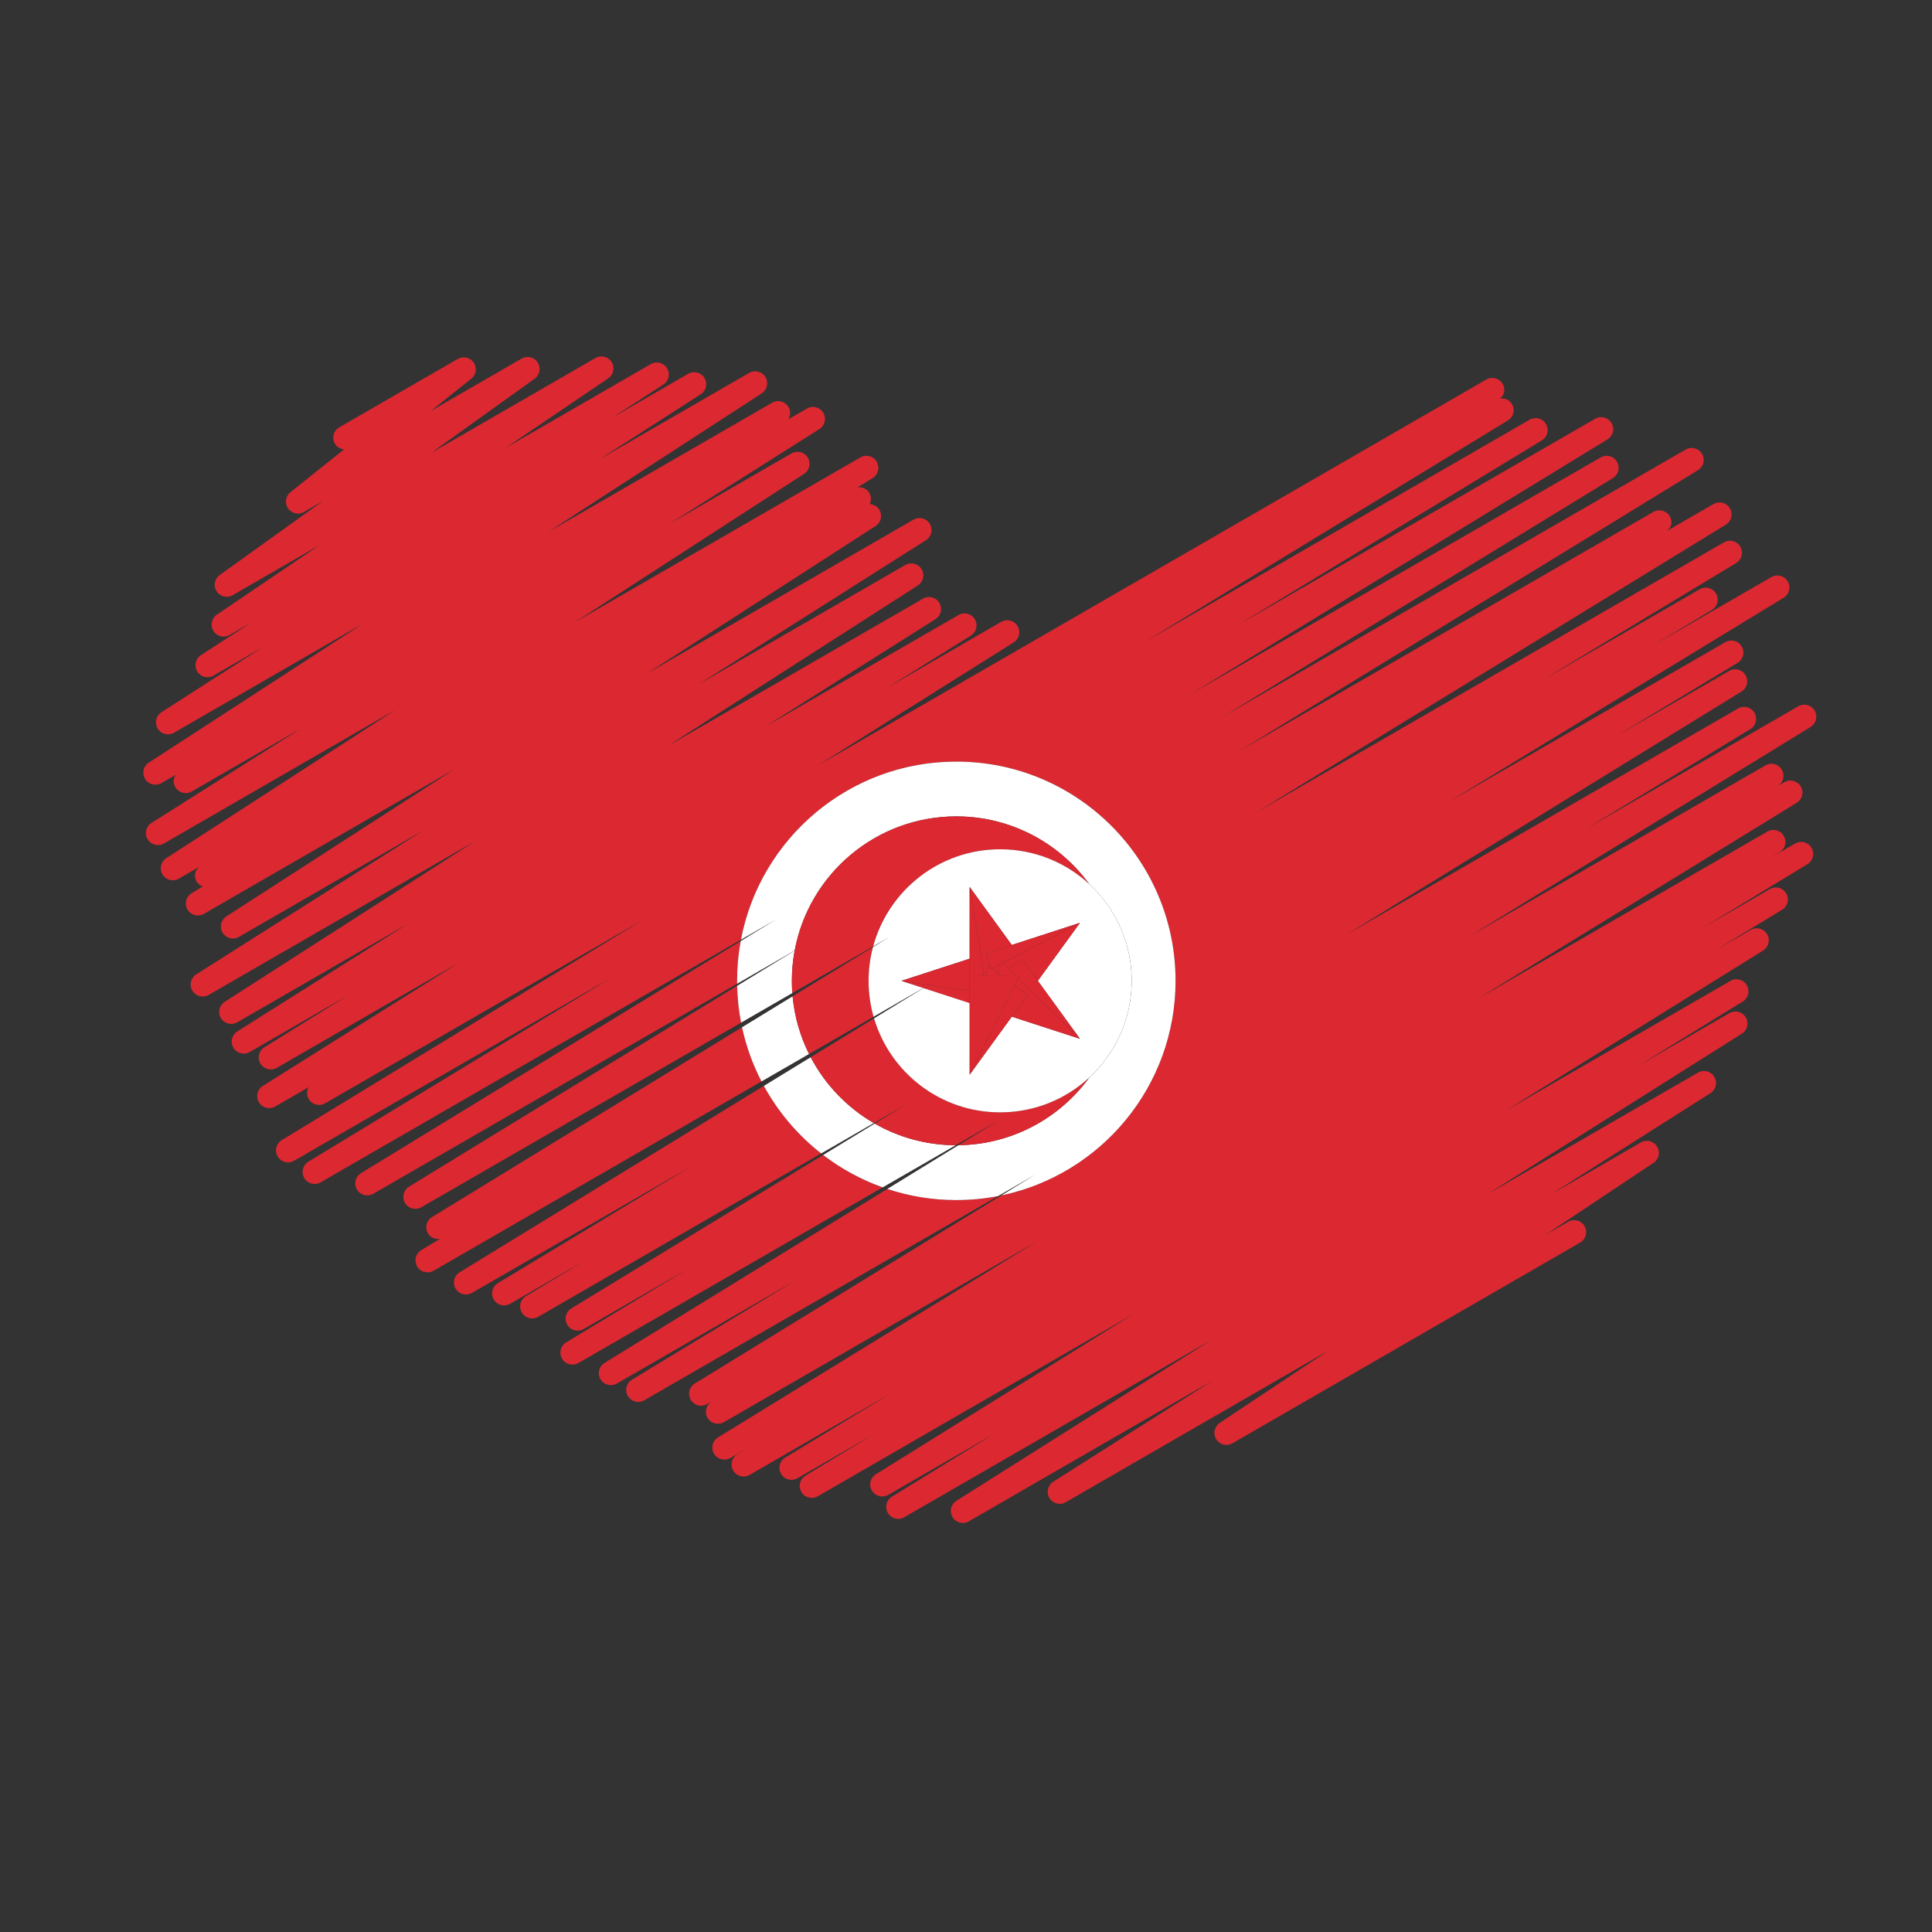 <?xml version="1.0" encoding="UTF-8"?>
<svg version="1.1" viewBox="0 0 800 800" xml:space="preserve" xmlns="http://www.w3.org/2000/svg"><rect x="0" y="0" width="800" height="800" fill="#333333" stroke="none"/><defs><clipPath id="a"><path d="m0 600h600v-600h-600z"/></clipPath></defs><g transform="matrix(1.333 0 0 -1.333 0 800)"><g clip-path="url(#a)"><path d="m430.93 177.52c0.034 0.044 0.073 0.097 0.113 0.167-0.035-0.059-0.074-0.115-0.113-0.167" fill="#296eb9"/><path d="m564.21 377.52c0 0.65-0.169 1.306-0.525 1.907-1.045 1.754-3.306 2.343-5.074 1.321 0 0-46.238-26.696-65.804-37.992 12.856 7.801 50.916 30.896 50.916 30.896 1.156 0.701 1.796 1.932 1.796 3.195 0 0.645-0.168 1.301-0.521 1.897-1.042 1.76-3.306 2.354-5.077 1.33 0 0-66.571-38.433-121.48-70.135 55.818 34.345 122.54 75.404 122.54 75.404 1.145 0.703 1.777 1.927 1.777 3.182 0 0.65-0.17 1.307-0.527 1.907-1.045 1.753-3.304 2.341-5.073 1.321 0 0-28.756-16.601-34.822-20.105 6.972 4.21 37.422 22.604 37.422 22.604 1.161 0.702 1.803 1.934 1.803 3.2 0 0.645-0.166 1.299-0.519 1.894-1.04 1.762-3.309 2.357-5.079 1.334 0 0-54.624-31.535-85.979-49.637 41.895 25.53 104.08 63.426 104.08 63.426 1.15 0.702 1.789 1.93 1.789 3.189 0 0.648-0.168 1.305-0.523 1.901-1.042 1.758-3.306 2.351-5.076 1.328 0 0-30.431-17.569-36.749-21.217 1.739 1.047 18.271 11.004 18.271 11.004 1.165 0.701 1.807 1.935 1.807 3.201 0 0.644-0.166 1.298-0.516 1.893-1.041 1.763-3.308 2.359-5.082 1.336 0 0-37.505-21.655-48.451-27.973 15.826 9.561 59.788 36.124 59.788 36.124 1.159 0.699 1.802 1.933 1.802 3.197 0 0.646-0.166 1.299-0.518 1.894-1.042 1.762-3.307 2.359-5.08 1.334 0 0-77.482-44.733-145.08-83.76 68.211 41.793 145.66 89.25 145.66 89.25 1.148 0.703 1.783 1.929 1.783 3.185 0 0.649-0.169 1.306-0.526 1.905-1.044 1.755-3.304 2.346-5.074 1.322 0 0-13.317-7.687-14.3-8.254 0.716 0.708 1.205 1.593 1.205 2.576 0 0.644-0.164 1.295-0.513 1.889-1.038 1.767-3.31 2.364-5.084 1.339 0 0-70.921-40.945-128.47-74.173 66.012 40.415 142.32 87.132 142.32 87.132 1.15 0.703 1.784 1.929 1.784 3.187 0 0.649-0.169 1.306-0.526 1.904-1.043 1.755-3.304 2.345-5.073 1.324 0 0-77.239-44.595-143.56-82.882 53.219 32.567 120.95 74.015 120.95 74.015 1.149 0.703 1.785 1.928 1.785 3.185 0 0.65-0.169 1.307-0.523 1.905-1.045 1.754-3.306 2.345-5.075 1.324 0 0-70.833-40.895-126.94-73.292 57.655 35.242 129.07 78.896 129.07 78.896 1.15 0.703 1.786 1.929 1.786 3.188 0 0.649-0.168 1.305-0.523 1.903-1.043 1.757-3.307 2.348-5.074 1.325 0 0-66.379-38.322-110.75-63.939 35.163 21.364 94.187 57.226 94.187 57.226 1.155 0.702 1.795 1.933 1.795 3.194 0 0.646-0.168 1.303-0.522 1.899-1.042 1.759-3.305 2.353-5.077 1.329 0 0-68.405-39.494-119.14-68.783 47.03 28.684 112.38 68.544 112.38 68.544 1.153 0.703 1.789 1.93 1.789 3.19 0 0.648-0.169 1.304-0.522 1.901-0.786 1.323-2.252 1.89-3.689 1.7 0.789 0.718 1.313 1.656 1.313 2.689 0 0.642-0.165 1.294-0.515 1.889-1.039 1.767-3.308 2.364-5.084 1.339 0 0-104.68-60.436-207.57-119.84 23.66 14.871 60.747 38.179 60.747 38.179 1.126 0.708 1.745 1.921 1.745 3.163 0 0.656-0.172 1.321-0.535 1.924-1.05 1.743-3.3 2.323-5.062 1.305 0 0-25.997-15.008-35.128-20.28 5.399 3.363 25.703 16.006 25.703 16.006 1.135 0.707 1.759 1.925 1.759 3.172 0 0.653-0.17 1.316-0.532 1.916-1.046 1.747-3.302 2.331-5.066 1.313 0 0-36.445-21.042-59.954-34.616 19.681 12.422 52.778 33.312 52.778 33.312 1.123 0.711 1.74 1.921 1.74 3.161 0 0.657-0.173 1.323-0.536 1.926-1.051 1.738-3.301 2.319-5.062 1.303 0 0-42.524-24.551-79.352-45.815 36.151 23.204 77.726 49.89 77.726 49.89 1.108 0.713 1.716 1.914 1.716 3.144 0 0.662-0.177 1.332-0.544 1.938-1.054 1.732-3.299 2.304-5.055 1.291 0 0-37.645-21.734-64.117-37.019 30.533 19.358 70.538 44.72 70.538 44.72 1.12 0.711 1.733 1.919 1.733 3.156 0 0.659-0.174 1.325-0.538 1.931-1.053 1.736-3.301 2.313-5.059 1.298 0 0-43.425-25.073-82.669-47.729 32.606 21.042 70.879 45.739 70.879 45.739 1.105 0.713 1.709 1.913 1.709 3.139 0 0.664-0.178 1.336-0.548 1.943-0.664 1.087-1.807 1.672-2.994 1.736 0.236 0.502 0.406 1.033 0.406 1.588 0 0.648-0.17 1.305-0.525 1.903-0.77 1.296-2.197 1.873-3.608 1.72 0.21 0.129 4.678 2.891 4.678 2.891 1.14 0.705 1.77 1.927 1.77 3.178 0 0.651-0.17 1.312-0.529 1.911-1.045 1.751-3.304 2.337-5.069 1.317 0 0-45.717-26.394-88.652-51.182 33.043 21.395 71.151 46.064 71.151 46.064 1.1 0.713 1.703 1.912 1.703 3.136 0 0.665-0.178 1.337-0.549 1.946-1.057 1.725-3.298 2.296-5.049 1.283 0 0-26.124-15.082-37.735-21.785 16.332 10.324 46.393 29.329 46.393 29.329 1.122 0.709 1.738 1.92 1.738 3.159 0 0.657-0.174 1.324-0.538 1.926-1.052 1.74-3.302 2.319-5.061 1.301 0 0-5.475-3.159-5.811-3.353 0.363 0.59 0.593 1.246 0.593 1.935 0 0.654-0.172 1.314-0.53 1.915-1.048 1.748-3.303 2.332-5.068 1.314 0 0-37.543-21.676-69.619-40.194 30.453 19.769 66.387 43.096 66.387 43.096 1.099 0.714 1.7 1.911 1.7 3.135 0 0.665-0.176 1.338-0.549 1.946-1.058 1.725-3.296 2.294-5.048 1.283 0 0-28.816-16.636-46.443-26.814 9.732 6.254 31.373 20.159 31.373 20.159 1.109 0.713 1.714 1.914 1.714 3.145 0 0.661-0.176 1.332-0.545 1.938-1.054 1.73-3.297 2.302-5.052 1.289 0 0-17.358-10.02-23.553-13.598 3.187 2.062 15.843 10.251 15.843 10.251 1.103 0.713 1.705 1.911 1.705 3.136 0 0.665-0.177 1.337-0.548 1.945-1.057 1.725-3.297 2.298-5.051 1.284 0 0-24.999-14.434-45.093-26.035 12.593 8.539 31.845 21.593 31.845 21.593 1.063 0.72 1.639 1.893 1.639 3.092 0 0.679-0.185 1.364-0.57 1.978-1.068 1.702-3.289 2.255-5.029 1.251 0 0-25.846-14.922-50.886-29.378 14.403 10.329 31.99 22.943 31.99 22.943 1.011 0.727 1.556 1.87 1.556 3.034 0 0.696-0.193 1.398-0.595 2.022-1.08 1.671-3.281 2.203-5.002 1.208 0 0-14.725-8.499-28.216-16.29 4.647 3.707 12.586 10.039 12.586 10.039 0.921 0.733 1.404 1.818 1.404 2.92 0 0.725-0.211 1.459-0.647 2.1-1.101 1.614-3.259 2.106-4.951 1.129l-36.801-21.248c-1.198-0.69-1.868-1.945-1.868-3.235 0-0.632 0.162-1.273 0.501-1.861 0.619-1.073 1.709-1.643 2.853-1.767-7.289-5.813-16.656-13.284-16.656-13.284-0.921-0.734-1.406-1.819-1.406-2.921 0-0.726 0.211-1.459 0.649-2.101 1.099-1.613 3.258-2.106 4.95-1.129 0 0 4.944 2.856 5.815 3.358-14.402-10.328-31.987-22.943-31.987-22.943-1.013-0.726-1.557-1.87-1.557-3.034 0-0.695 0.193-1.396 0.595-2.02 1.079-1.673 3.28-2.204 5.003-1.21 0 0 17.359 10.021 26.945 15.556-12.607-8.547-31.87-21.607-31.87-21.607-1.06-0.721-1.636-1.894-1.636-3.093 0-0.678 0.184-1.363 0.569-1.978 1.066-1.702 3.289-2.255 5.028-1.25 0 0 6.268 3.618 6.948 4.01-3.191-2.064-15.849-10.253-15.849-10.253-1.103-0.713-1.705-1.912-1.705-3.137 0-0.665 0.178-1.337 0.549-1.945 1.056-1.726 3.297-2.298 5.049-1.285 0 0 12.425 7.173 15.16 8.752-9.703-6.234-31.322-20.126-31.322-20.126-1.107-0.712-1.714-1.913-1.714-3.142 0-0.662 0.177-1.333 0.545-1.939 1.055-1.731 3.298-2.303 5.054-1.29 0 0 33.051 19.081 58.618 33.843-30.477-19.784-66.424-43.121-66.424-43.121-1.099-0.714-1.701-1.91-1.701-3.134 0-0.665 0.178-1.34 0.551-1.946 1.058-1.726 3.296-2.294 5.048-1.282 0 0 4.225 2.437 4.423 2.552-0.364-0.589-0.593-1.245-0.593-1.936 0-0.653 0.172-1.315 0.53-1.914 1.048-1.749 3.303-2.333 5.068-1.315 0 0 24.145 13.94 33.876 19.559-16.322-10.319-46.375-29.318-46.375-29.318-1.121-0.709-1.738-1.919-1.738-3.159 0-0.658 0.174-1.325 0.538-1.926 1.051-1.741 3.301-2.32 5.061-1.302 0 0 38.682 22.333 71.865 41.491-33.041-21.393-71.148-46.062-71.148-46.062-1.1-0.713-1.703-1.913-1.703-3.137 0-0.665 0.177-1.337 0.548-1.945 1.056-1.727 3.297-2.298 5.05-1.284 0 0 5.891 3.4 6.242 3.604-0.73-0.713-1.222-1.61-1.222-2.602 0-0.652 0.171-1.31 0.528-1.911 0.448-0.751 1.148-1.192 1.907-1.481-0.116-0.072-3.475-2.127-3.475-2.127-1.15-0.702-1.784-1.929-1.784-3.187 0-0.649 0.169-1.305 0.523-1.904 1.044-1.755 3.306-2.346 5.074-1.324 0 0 41.432 23.92 77.879 44.964-32.617-21.051-70.893-45.75-70.893-45.75-1.103-0.712-1.707-1.913-1.707-3.139 0-0.664 0.175-1.336 0.546-1.942 1.056-1.729 3.297-2.299 5.052-1.288 0 0 34.761 20.071 57.238 33.048-30.5-19.336-70.488-44.687-70.488-44.687-1.119-0.71-1.734-1.918-1.734-3.155 0-0.661 0.174-1.327 0.539-1.931 1.054-1.736 3.3-2.314 5.058-1.298 0 0 43.91 25.35 82.709 47.749-36.151-23.203-77.726-49.89-77.726-49.89-1.109-0.711-1.717-1.912-1.717-3.143 0-0.662 0.177-1.332 0.544-1.939 1.055-1.729 3.298-2.303 5.055-1.291 0 0 33.36 19.262 52.843 30.51-19.706-12.437-52.818-33.337-52.818-33.337-1.122-0.71-1.739-1.919-1.739-3.159 0-0.658 0.173-1.324 0.536-1.927 1.051-1.74 3.301-2.318 5.062-1.302 0 0 23.168 13.376 30.229 17.453-5.385-3.355-25.667-15.983-25.667-15.983-1.135-0.708-1.759-1.925-1.759-3.174 0-0.653 0.17-1.314 0.531-1.916 1.048-1.747 3.302-2.331 5.068-1.312 0 0 35.458 20.473 56.43 32.581-23.674-14.88-60.769-38.192-60.769-38.192-1.125-0.708-1.745-1.921-1.745-3.165 0-0.656 0.172-1.32 0.536-1.922 1.05-1.743 3.302-2.324 5.062-1.305 0 0 9.804 5.66 10.351 5.976-0.288-0.543-0.454-1.146-0.454-1.762 0-0.642 0.166-1.294 0.516-1.888 1.038-1.767 3.308-2.365 5.083-1.34 0 0 60.003 34.642 98.953 57.131-47.046-28.695-112.41-68.559-112.41-68.559-1.152-0.704-1.789-1.93-1.789-3.19 0-0.648 0.168-1.304 0.522-1.902 1.044-1.758 3.306-2.35 5.076-1.326 0 0 61.208 35.336 98.638 56.947-35.158-21.361-94.182-57.224-94.182-57.224-1.156-0.701-1.795-1.931-1.795-3.192 0-0.648 0.167-1.304 0.521-1.899 1.043-1.759 3.305-2.352 5.077-1.33 0 0 68.397 39.488 130.57 75.385 5.982 31.505 33.656 55.327 66.901 55.327 37.613 0 68.104-30.491 68.104-68.102 0-32.823-23.22-60.219-54.127-66.666-43.437-26.659-95.192-58.421-95.192-58.421-1.148-0.703-1.781-1.927-1.781-3.184 0-0.649 0.169-1.307 0.526-1.906 1.044-1.755 3.304-2.344 5.072-1.322 0 0 1.383 0.797 1.394 0.804-1.143-0.703-1.783-1.922-1.783-3.177 0-0.645 0.166-1.298 0.52-1.893 1.04-1.764 3.308-2.359 5.079-1.334 0 0 57.032 32.926 97.202 56.118-41.511-25.507-99.02-60.845-99.02-60.845-1.146-0.705-1.779-1.93-1.779-3.183 0-0.651 0.168-1.31 0.526-1.907 1.045-1.755 3.304-2.344 5.073-1.323 0 0 5.127 2.96 5.297 3.058-0.062-0.036-3.123-1.888-3.123-1.888-1.16-0.701-1.802-1.932-1.802-3.197 0-0.645 0.166-1.299 0.519-1.894 1.041-1.763 3.307-2.359 5.08-1.334 0 0 33.467 19.323 43.433 25.076-5.99-3.641-32.361-19.676-32.361-19.676-1.155-0.702-1.795-1.932-1.795-3.192 0-0.648 0.169-1.303 0.521-1.9 1.043-1.759 3.306-2.351 5.079-1.329 0 0 19.852 11.462 23.072 13.321-2.633-1.603-20.579-12.518-20.579-12.518-1.155-0.701-1.794-1.931-1.794-3.193 0-0.648 0.168-1.301 0.521-1.898 1.043-1.759 3.307-2.353 5.077-1.33 0 0 54.357 31.381 97.831 56.482-33.095-20.594-79.777-49.642-79.777-49.642-1.134-0.705-1.761-1.924-1.761-3.171 0-0.654 0.172-1.317 0.533-1.917 1.048-1.746 3.302-2.331 5.067-1.311 0 0 25.865 14.932 33.089 19.103-6.877-4.23-31.946-19.649-31.946-19.649-1.146-0.705-1.778-1.928-1.778-3.183 0-0.652 0.169-1.31 0.526-1.907 1.045-1.753 3.305-2.342 5.072-1.322 0 0 51.057 29.477 95.317 55.03-34.959-22.056-79.106-49.908-79.106-49.908-1.122-0.708-1.739-1.92-1.739-3.159 0-0.657 0.172-1.324 0.536-1.926 1.052-1.74 3.302-2.32 5.061-1.302 0 0 42.275 24.406 75.658 43.679-18.384-11.664-49.425-31.36-49.425-31.36-1.12-0.71-1.734-1.919-1.734-3.155 0-0.658 0.174-1.326 0.539-1.93 1.053-1.737 3.301-2.314 5.061-1.298 0 0 41.187 23.779 81.444 47.023-12.832-8.549-33.588-22.373-33.588-22.373-1.077-0.719-1.663-1.903-1.663-3.111 0-0.672 0.182-1.353 0.562-1.964 1.062-1.713 3.292-2.271 5.037-1.263l108.01 62.357c1.785 1.03 2.397 3.314 1.366 5.099-1.03 1.784-3.313 2.396-5.098 1.365 0 0-6.214-3.588-7.084-4.089 12.85 8.559 33.613 22.39 33.613 22.39 1.078 0.717 1.663 1.901 1.663 3.11 0 0.672-0.18 1.354-0.561 1.964-1.062 1.712-3.293 2.271-5.037 1.264 0 0-20.616-11.903-27.798-16.049 18.376 11.661 49.415 31.353 49.415 31.353 1.12 0.711 1.734 1.919 1.734 3.158 0 0.658-0.174 1.325-0.541 1.928-1.052 1.738-3.299 2.315-5.058 1.298 0 0-38.813-22.408-65.438-37.778 34.922 22.03 79.051 49.871 79.051 49.871 1.123 0.708 1.742 1.92 1.742 3.16 0 0.657-0.174 1.324-0.538 1.925-1.051 1.741-3.301 2.32-5.061 1.303 0 0-22.495-12.987-27.804-16.051 6.878 4.23 31.946 19.648 31.946 19.648 1.146 0.706 1.778 1.929 1.778 3.183 0 0.651-0.17 1.31-0.527 1.908-1.044 1.753-3.303 2.341-5.071 1.321 0 0-42.69-24.646-69.666-40.221 33.116 20.608 79.81 49.663 79.81 49.663 1.135 0.707 1.76 1.925 1.76 3.173 0 0.653-0.172 1.314-0.53 1.915-1.049 1.748-3.304 2.332-5.067 1.312 0 0-10.125-5.844-10.904-6.294 2.648 1.611 20.637 12.552 20.637 12.552 1.155 0.703 1.793 1.933 1.793 3.193 0 0.648-0.167 1.303-0.52 1.9-1.042 1.759-3.307 2.352-5.078 1.329 0 0-18.065-10.431-20.673-11.936 5.984 3.639 32.35 19.668 32.35 19.668 1.153 0.702 1.793 1.933 1.793 3.194 0 0.646-0.168 1.302-0.52 1.898-1.043 1.76-3.306 2.353-5.078 1.33 0 0-7.615-4.395-7.994-4.615 0.062 0.039 3.153 1.907 3.153 1.907 1.161 0.701 1.802 1.933 1.802 3.198 0 0.645-0.167 1.297-0.518 1.895-1.041 1.761-3.308 2.355-5.08 1.332 0 0-53.98-31.164-89.896-51.9 41.501 25.501 99.005 60.836 99.005 60.836 1.146 0.704 1.778 1.928 1.778 3.183 0 0.65-0.168 1.31-0.525 1.906-1.046 1.755-3.305 2.344-5.074 1.323 0 0-2.037-1.176-2.063-1.192 1.139 0.704 1.777 1.918 1.777 3.171 0 0.645-0.166 1.299-0.519 1.894-1.041 1.763-3.307 2.358-5.08 1.334 0 0-55.069-31.794-91.705-52.945 45.11 27.685 105.73 64.885 105.73 64.885 1.146 0.704 1.779 1.929 1.779 3.185" fill="#dc2831"/><path d="m230.08 307.82c-55.319-33.812-117.94-72.087-117.94-72.087-1.152-0.704-1.787-1.929-1.787-3.188 0-0.65 0.168-1.306 0.524-1.902 1.043-1.757 3.305-2.348 5.074-1.328 0 0 58.125 33.559 113.02 65.25-4e-3 0.302-0.011 0.602-0.011 0.906 0 4.217 0.386 8.344 1.12 12.349" fill="#dc2831"/><path d="m275.62 230.82c-45.459-27.973-87.822-54.042-87.822-54.042-1.145-0.703-1.778-1.927-1.778-3.181 0-0.65 0.172-1.309 0.528-1.907 1.046-1.753 3.304-2.342 5.071-1.322 0 0 40.828 23.572 55.634 32.12-12.865-7.807-50.938-30.909-50.938-30.909-1.155-0.702-1.796-1.932-1.796-3.194 0-0.647 0.168-1.302 0.521-1.898 1.043-1.76 3.307-2.353 5.079-1.331 0 0 58.228 33.618 109.91 63.455-4.199-0.809-8.534-1.238-12.97-1.238-7.49 0-14.697 1.213-21.438 3.447" fill="#dc2831"/><path d="m237.28 262.83c-50.706-31.067-94.49-57.894-94.49-57.894-1.148-0.704-1.782-1.929-1.782-3.185 0-0.649 0.169-1.307 0.525-1.905 1.043-1.755 3.305-2.346 5.073-1.324 0 0 48.458 27.977 67.86 39.178-15.833-9.567-59.806-36.135-59.806-36.135-1.159-0.699-1.802-1.932-1.802-3.198 0-0.644 0.166-1.298 0.52-1.893 1.041-1.763 3.307-2.358 5.08-1.334 0 0 20.509 11.84 23.218 13.404-1.744-1.049-18.297-11.018-18.297-11.018-1.163-0.702-1.807-1.935-1.807-3.202 0-0.643 0.167-1.298 0.518-1.892 1.039-1.764 3.307-2.36 5.081-1.335 0 0 45.307 26.158 87.907 50.751-7.263 5.694-13.339 12.833-17.798 20.982" fill="#dc2831"/><path d="m127.07 231.55c-1.148-0.704-1.782-1.929-1.782-3.188 0-0.648 0.168-1.305 0.523-1.903 1.045-1.756 3.305-2.347 5.075-1.324 0 0 46.779 27.008 99.323 57.344-0.719 3.713-1.138 7.535-1.225 11.437-49.034-30.007-101.91-62.366-101.91-62.366" fill="#dc2831"/><path d="m134.2 222.09c-1.149-0.704-1.783-1.929-1.783-3.187 0-0.649 0.169-1.306 0.525-1.904 0.801-1.348 2.307-1.902 3.77-1.675-0.175-0.104-5.831-3.495-5.831-3.495-1.167-0.699-1.815-1.933-1.815-3.205 0-0.642 0.165-1.295 0.516-1.889 1.038-1.766 3.308-2.364 5.083-1.339 0 0 47.219 27.262 101.88 58.819-2.717 5.248-4.768 10.895-6.048 16.829-50.985-31.215-96.293-58.954-96.293-58.954" fill="#dc2831"/><path d="m177.48 193.71c-1.152-0.702-1.789-1.932-1.789-3.19 0-0.649 0.167-1.304 0.523-1.901 1.042-1.758 3.306-2.35 5.075-1.328 0 0 26.777 15.459 31.974 18.46-6.955-4.202-37.378-22.579-37.378-22.579-1.161-0.7-1.804-1.934-1.804-3.197 0-0.646 0.167-1.299 0.519-1.895 1.042-1.763 3.308-2.358 5.081-1.334 0 0 45.377 26.198 94.506 54.562-6.714 2.393-12.942 5.811-18.497 10.065-37.663-22.953-78.21-47.663-78.21-47.663" fill="#dc2831"/><path d="m251.83 271.74c-4.889-2.996-9.748-5.972-14.545-8.912 4.459-8.149 10.535-15.288 17.798-20.982 5.53 3.193 11.015 6.359 16.349 9.439-8.304 4.829-15.121 11.932-19.602 20.455" fill="#fff"/><path d="m255.7 241.37c5.555-4.254 11.783-7.672 18.497-10.065 7.519 4.34 15.125 8.731 22.67 13.087-9.156 0.036-17.744 2.479-25.163 6.732-5.187-3.161-10.565-6.44-16.004-9.754" fill="#fff"/><path d="m246.85 304.85c-5.828-3.565-11.819-7.232-17.869-10.934 0.087-3.902 0.506-7.724 1.225-11.437 5.263 3.039 10.584 6.111 15.922 9.193-0.092 1.255-0.141 2.523-0.141 3.804 0 3.202 0.298 6.335 0.863 9.374" fill="#fff"/><path d="m230.5 281.04c1.28-5.934 3.331-11.581 6.048-16.829 4.874 2.813 9.806 5.662 14.769 8.527-2.731 5.488-4.504 11.534-5.102 17.924-5.27-3.226-10.522-6.442-15.715-9.622" fill="#fff"/><path d="m365.17 295.47c0 37.611-30.491 68.102-68.104 68.102-33.245 0-60.919-23.822-66.901-55.327 3.723 2.149 7.424 4.286 11.085 6.4-3.674-2.245-7.402-4.525-11.166-6.826-0.734-4.005-1.12-8.132-1.12-12.349 0-0.304 7e-3 -0.604 0.011-0.906 6.028 3.481 12.016 6.939 17.884 10.327 4.422 23.708 25.217 41.655 50.207 41.655 16.971 0 32.006-8.278 41.293-21.015 8.109-7.468 13.19-18.171 13.19-30.061 0-11.893-5.081-22.596-13.19-30.063-9.169-12.576-23.944-20.801-40.651-21.008-7.331-4.509-14.746-9.073-22.08-13.586 6.741-2.234 13.948-3.447 21.438-3.447 4.436 0 8.771 0.429 12.97 1.238 3.882 2.242 7.728 4.461 11.508 6.645-3.422-2.101-6.934-4.256-10.501-6.445 30.907 6.447 54.127 33.843 54.127 66.666" fill="#fff"/><path d="m271.18 305.95c-8.255-5.053-16.632-10.182-24.968-15.285 0.598-6.39 2.371-12.436 5.102-17.924 6.651 3.84 13.356 7.711 20.049 11.575-1.004 3.547-1.542 7.29-1.542 11.159 0 3.621 0.474 7.132 1.359 10.475" fill="#dc2831"/><path d="m310.68 336.33c10.674 0 20.393-4.096 27.671-10.8-9.287 12.737-24.322 21.015-41.293 21.015-24.99 0-45.785-17.947-50.207-41.655 0.395 0.227 0.788 0.454 1.179 0.68-0.394-0.242-0.79-0.484-1.186-0.727-0.565-3.039-0.863-6.172-0.863-9.374 0-1.281 0.049-2.549 0.141-3.804 8.384 4.84 16.808 9.703 25.112 14.499 4.702 17.379 20.579 30.166 39.446 30.166" fill="#dc2831"/><path d="m338.36 265.41c-7.278-6.704-16.997-10.801-27.671-10.801-18.513 0-34.148 12.314-39.169 29.196-6.569-4.025-13.157-8.061-19.69-12.063 4.481-8.523 11.298-15.626 19.602-20.455 3.442 1.988 6.822 3.94 10.112 5.838-3.176-1.935-6.468-3.94-9.841-5.996 7.419-4.253 16.007-6.696 25.163-6.732 4.533 2.617 9.042 5.221 13.497 7.792-4.168-2.564-8.396-5.167-12.654-7.787 16.707 0.207 31.482 8.432 40.651 21.008" fill="#dc2831"/><path d="m310.68 254.61c10.674 0 20.393 4.097 27.671 10.801 8.109 7.467 13.19 18.17 13.19 30.063 0 11.89-5.081 22.593-13.19 30.061-7.278 6.704-16.997 10.8-27.671 10.8-18.867 0-34.744-12.787-39.446-30.166 1.756 1.013 3.508 2.023 5.251 3.031-1.762-1.08-3.533-2.163-5.309-3.251-0.885-3.343-1.359-6.854-1.359-10.475 0-3.869 0.538-7.612 1.542-11.159 5.182 2.993 10.356 5.979 15.49 8.944l-6.816 2.215 21.176 6.88v22.265l13.088-18.013 21.176 6.88-13.088-18.012 13.088-18.014-21.177 6.881-13.087-18.015v22.267l-14.303 4.647c-5.095-3.123-10.239-6.275-15.395-9.434 5.021-16.882 20.656-29.196 39.169-29.196" fill="#fff"/><path d="m301.21 292.28-21.176 3.19 6.816-2.215c0.512 0.295 1.024 0.591 1.535 0.886-0.492-0.301-0.985-0.604-1.478-0.905l14.303-4.647z" fill="#dc2831"/><path d="m301.21 293.97v8.38l-21.176-6.88 21.176-3.19z" fill="#dc2831"/><path d="m301.21 296.97h4.594l-0.036 0.215-0.705 0.511 0.571 0.297-4.424 26.623v-22.265z" fill="#dc2831"/><path d="m305.64 297.99 0.918 0.477 0.275 1.653 1-0.726-1.499 4.617 7.97 2.589-13.088 18.013z" fill="#dc2831"/><path d="m305.77 297.19 0.036-0.215h0.26z" fill="#dc2831"/><path d="m306.33 304.02 1.499-4.617 0.214-0.156 2.752 1.43 0.269 0.829 0.458-0.451 23.954 12.434-21.176-6.88z" fill="#dc2831"/><path d="m306.31 296.97 0.249 1.5-0.918-0.477-0.571-0.297 0.705-0.511 0.296-0.215z" fill="#dc2831"/><path d="m311.52 301.05 1.82-1.792 4.12 2.993 4.926-6.779 13.088 18.012z" fill="#dc2831"/><path d="m310.8 300.67-2.752-1.43 1.851-1.344z" fill="#dc2831"/><path d="m317.46 302.25-4.12-2.993 2.322-2.287h0.871l-0.287-0.575 19.228-18.938-13.088 18.014z" fill="#dc2831"/><path d="m309.9 297.9 1.276-0.927h4.494l-2.322 2.287-1.82 1.792-0.458 0.451-0.269-0.829z" fill="#dc2831"/><path d="m316.25 296.4-1.143-2.285 4.121-2.993-4.927-6.779 21.177-6.881z" fill="#dc2831"/><path d="m311.17 296.97-1.276 0.927-1.851 1.344-0.214 0.156-1 0.726-0.275-1.653-0.249-1.5z" fill="#dc2831"/><path d="m319.23 291.12-4.121 2.993-13.893-27.787 13.087 18.015z" fill="#dc2831"/><path d="m315.11 294.11 1.143 2.285 0.287 0.575h-15.323v-30.647z" fill="#dc2831"/></g></g></svg>
